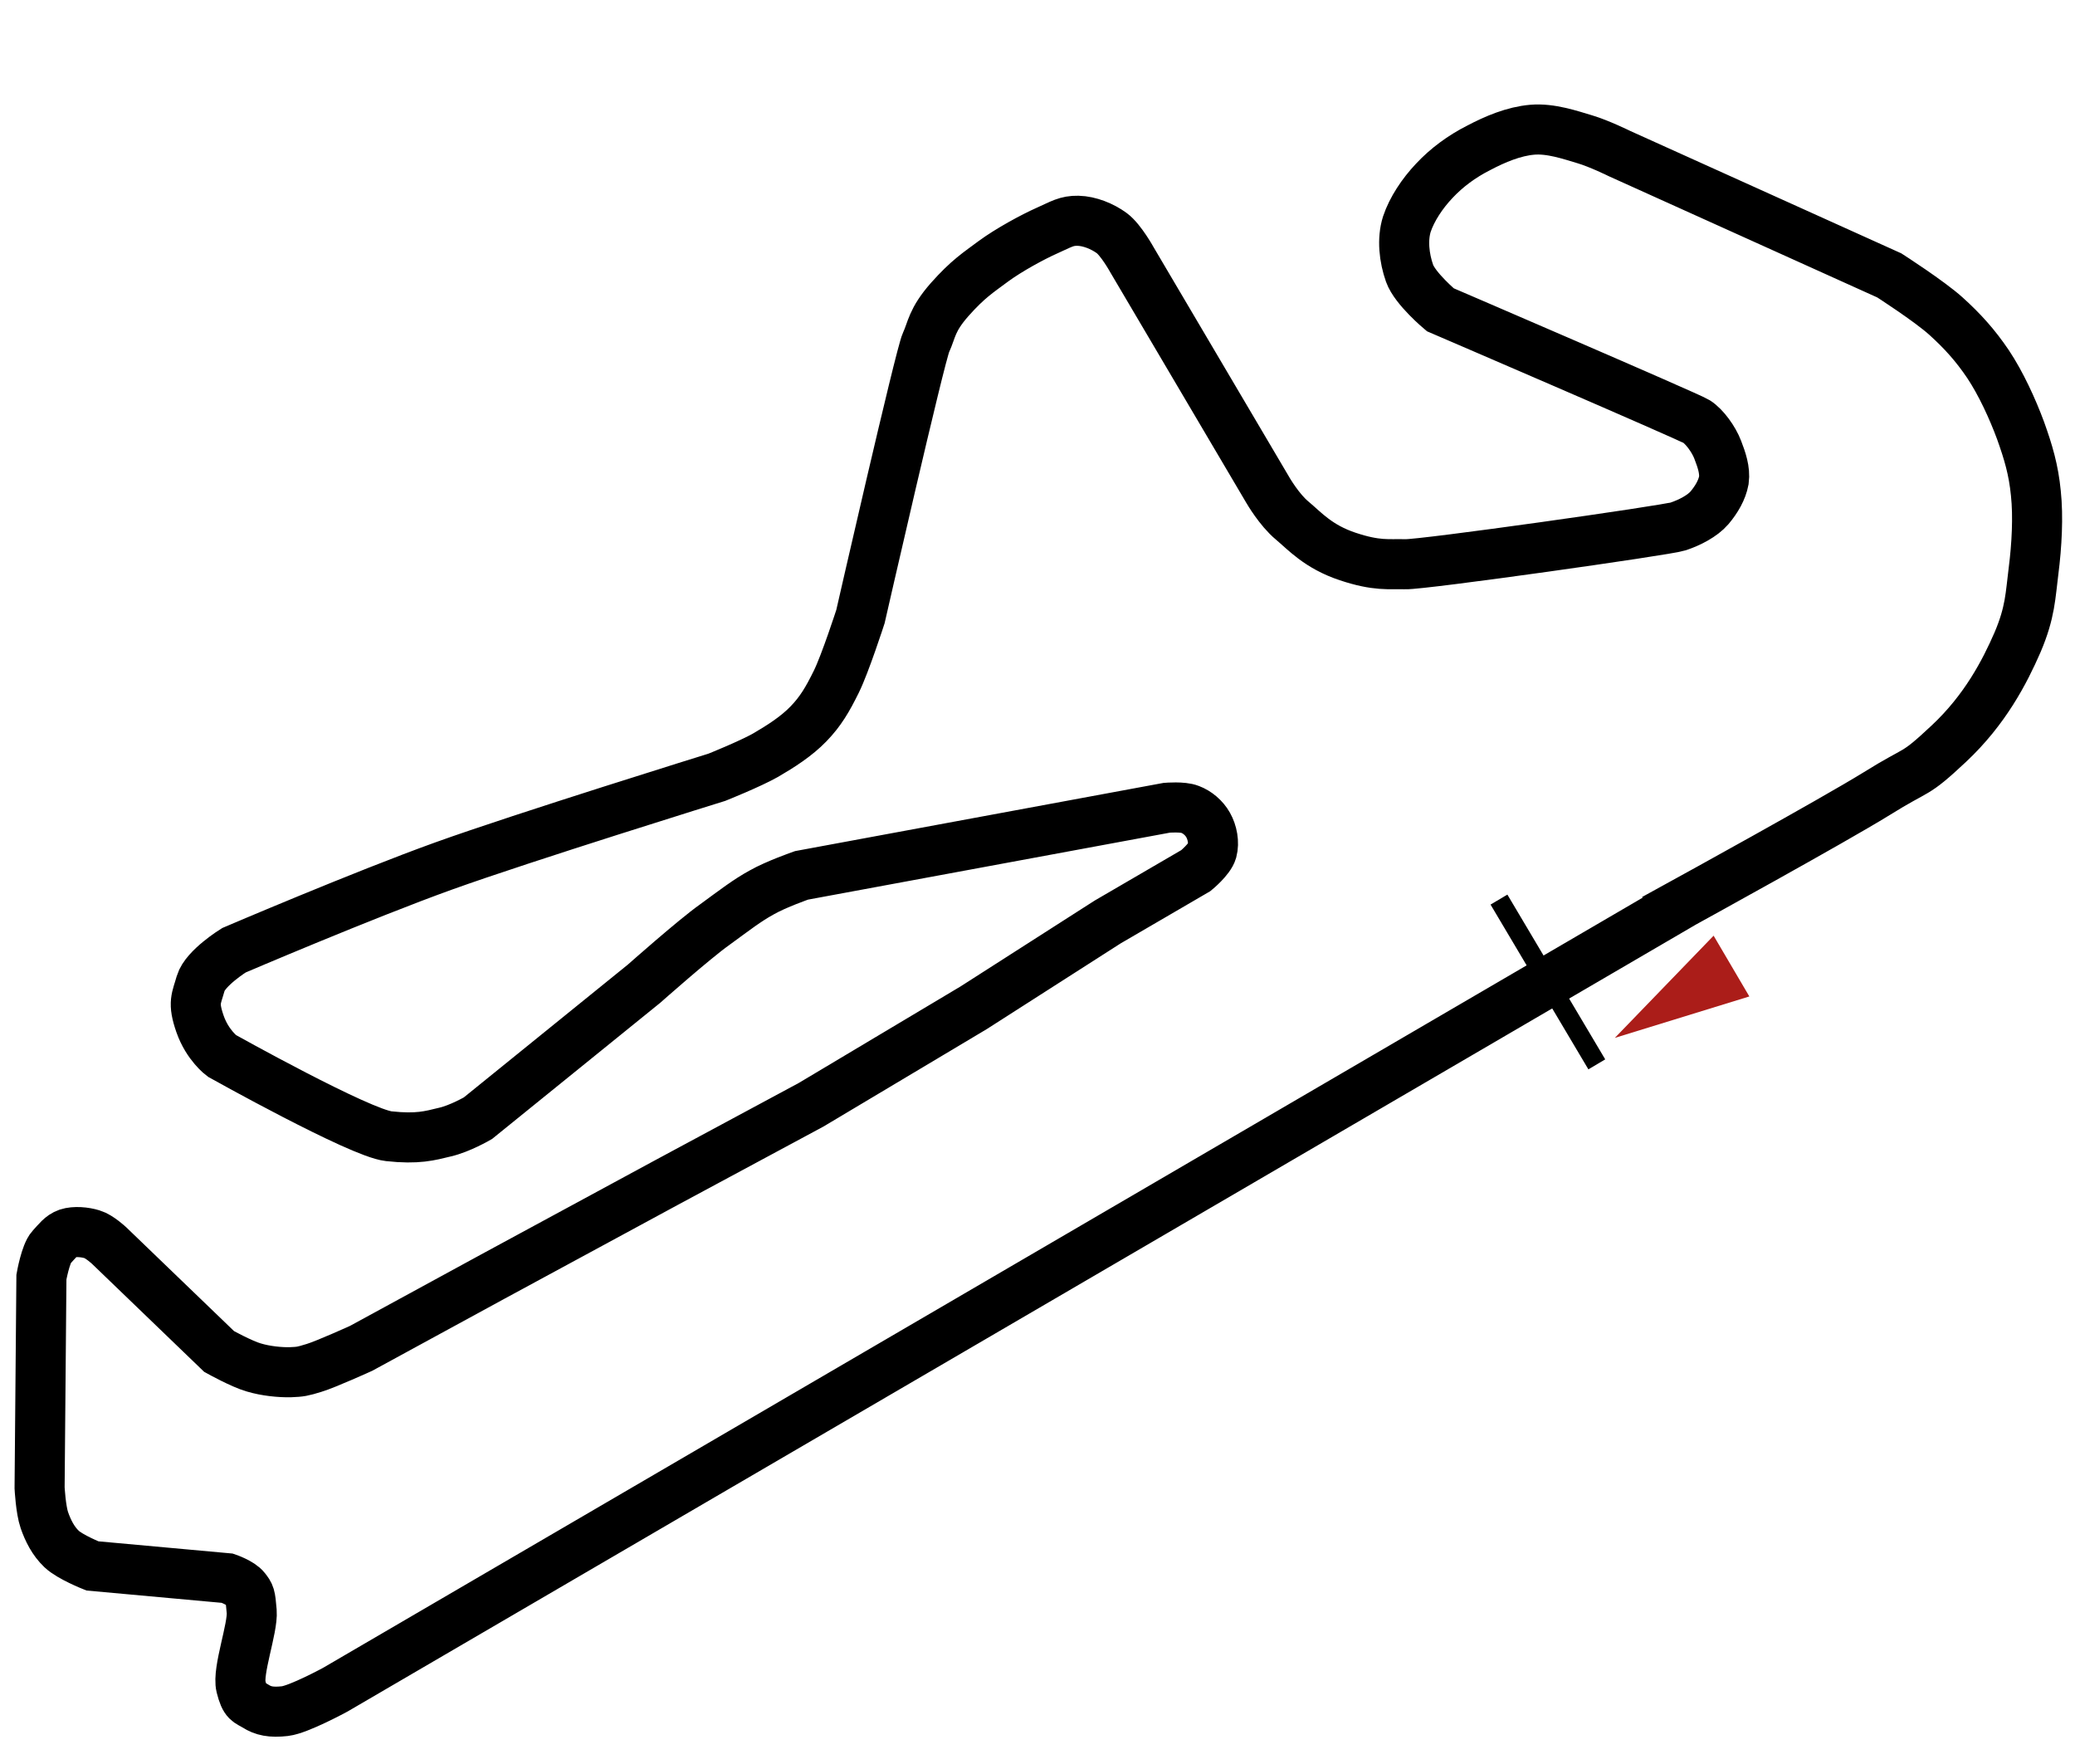 <svg xmlns="http://www.w3.org/2000/svg" viewBox="0 0 911.8 775.1"><path fill="#000100" d="M654.982 397.439l7.394-4.391 42.993 72.395-7.394 4.39z"/><path fill="#ab1d19" d="M753 411.1l15.7 26.7-59.1 18.2z"/><path d="M739.7 396.7L147.3 742.4s-16 8.7-22.1 9.4c-6.1.7-9.6-.1-12.9-2.2-3.3-2.1-4.6-1.4-6.4-8.6-1.7-6.9 5.3-25.7 4.7-33-.6-7.3-.8-7.4-2.8-10-2-2.6-7.9-4.6-7.9-4.6L40.6 688s-9.8-3.9-13.5-7.4-6-8.1-7.6-12.7c-1.6-4.6-2.1-14.2-2.1-14.2l.8-92.6s1.8-10.3 4.4-13.1 4.2-5.1 7.1-6.1c3-1 7.6-.6 10.8.4 3.1.9 7.4 4.9 7.4 4.9l48.4 46.6s9.9 5.5 15.2 7c5.3 1.6 11.6 2.2 16.1 2.1 4.5-.2 5.2-.3 10.4-1.9 5.3-1.6 20.7-8.6 20.7-8.6l58-31.6 76.1-41.2 63.6-34.2 71.4-42.6 58.9-37.7 38.8-22.6s6.1-5 7.1-8.6c1-3.7.1-8.2-1.7-11.4-1.8-3.2-4.8-5.7-8-6.9-3.2-1.3-10.2-.7-10.2-.7l-160.5 29.7s-11.2 3.9-17.5 7.5c-6.4 3.5-11.8 7.7-20.7 14.2-8.9 6.3-31 25.9-31 25.9l-73 59.1s-7.9 4.6-14.5 6.1c-6.6 1.6-12 3.2-24.7 1.8-12.7-1.4-73.3-35.3-73.3-35.3s-6.3-4.6-9.6-14c-3.3-9.5-1.6-11.1.3-17.9 2-6.7 14.6-14.5 14.6-14.5s56.8-24.3 92.1-37 120.1-39 120.1-39 14.5-5.8 21.4-9.7c6.7-3.9 13.6-8.3 18.9-13.8s8.3-10.6 12.2-18.5 10.6-28.6 10.6-28.6 26.2-114.8 28.8-120.4c2.6-5.6 2.4-9.8 10.4-18.9 8.1-9.1 12.5-11.8 19.2-16.8 6.8-5 17.3-10.7 23.6-13.5 6.3-2.8 8.5-4.4 13.6-4.3 5 .1 10.7 2.4 14.8 5.4 4.1 3 9 11.9 9 11.9l59.6 101s5 8.7 10.7 13.4c5.6 4.7 11.5 11.5 24.4 15.8 12.9 4.3 18 3.2 25.3 3.4 7.3.3 114.8-14.9 119.9-16.6s10.7-4.6 13.8-8.2c3.1-3.7 5.5-7.8 6.3-12.1.6-4.4-1-9-2.7-13.4-1.7-4.5-5.8-10.2-9.3-12.4-3.5-2.2-112.6-49.1-112.6-49.1s-11.1-9.3-13.5-16c-2.4-6.8-3.3-14.9-1.2-21.6 2.2-6.6 6.8-13.5 12-19 5.5-5.9 12.2-10.8 19.5-14.5 7.4-3.9 15.5-7.3 23.6-8 8.1-.7 16.7 2.3 23.1 4.2 6.4 1.9 15.3 6.3 15.3 6.3L830.2 121s17.6 11.3 24.9 17.9c7.2 6.5 12.9 12.8 18.5 21.1 5.6 8.4 10.8 19.7 14.3 29.2 3.4 9.5 5.7 17.2 6.7 27.5 1.1 10.3.4 23-1 34s-1.4 18.2-7 31.4c-5.7 13.1-14.3 29.7-30.2 44.6-15.9 14.9-12.7 10.1-31.9 22.1-19.1 11.8-84.8 47.9-84.8 47.9h0z" fill="none" stroke="#000" stroke-width="22"/></svg>
